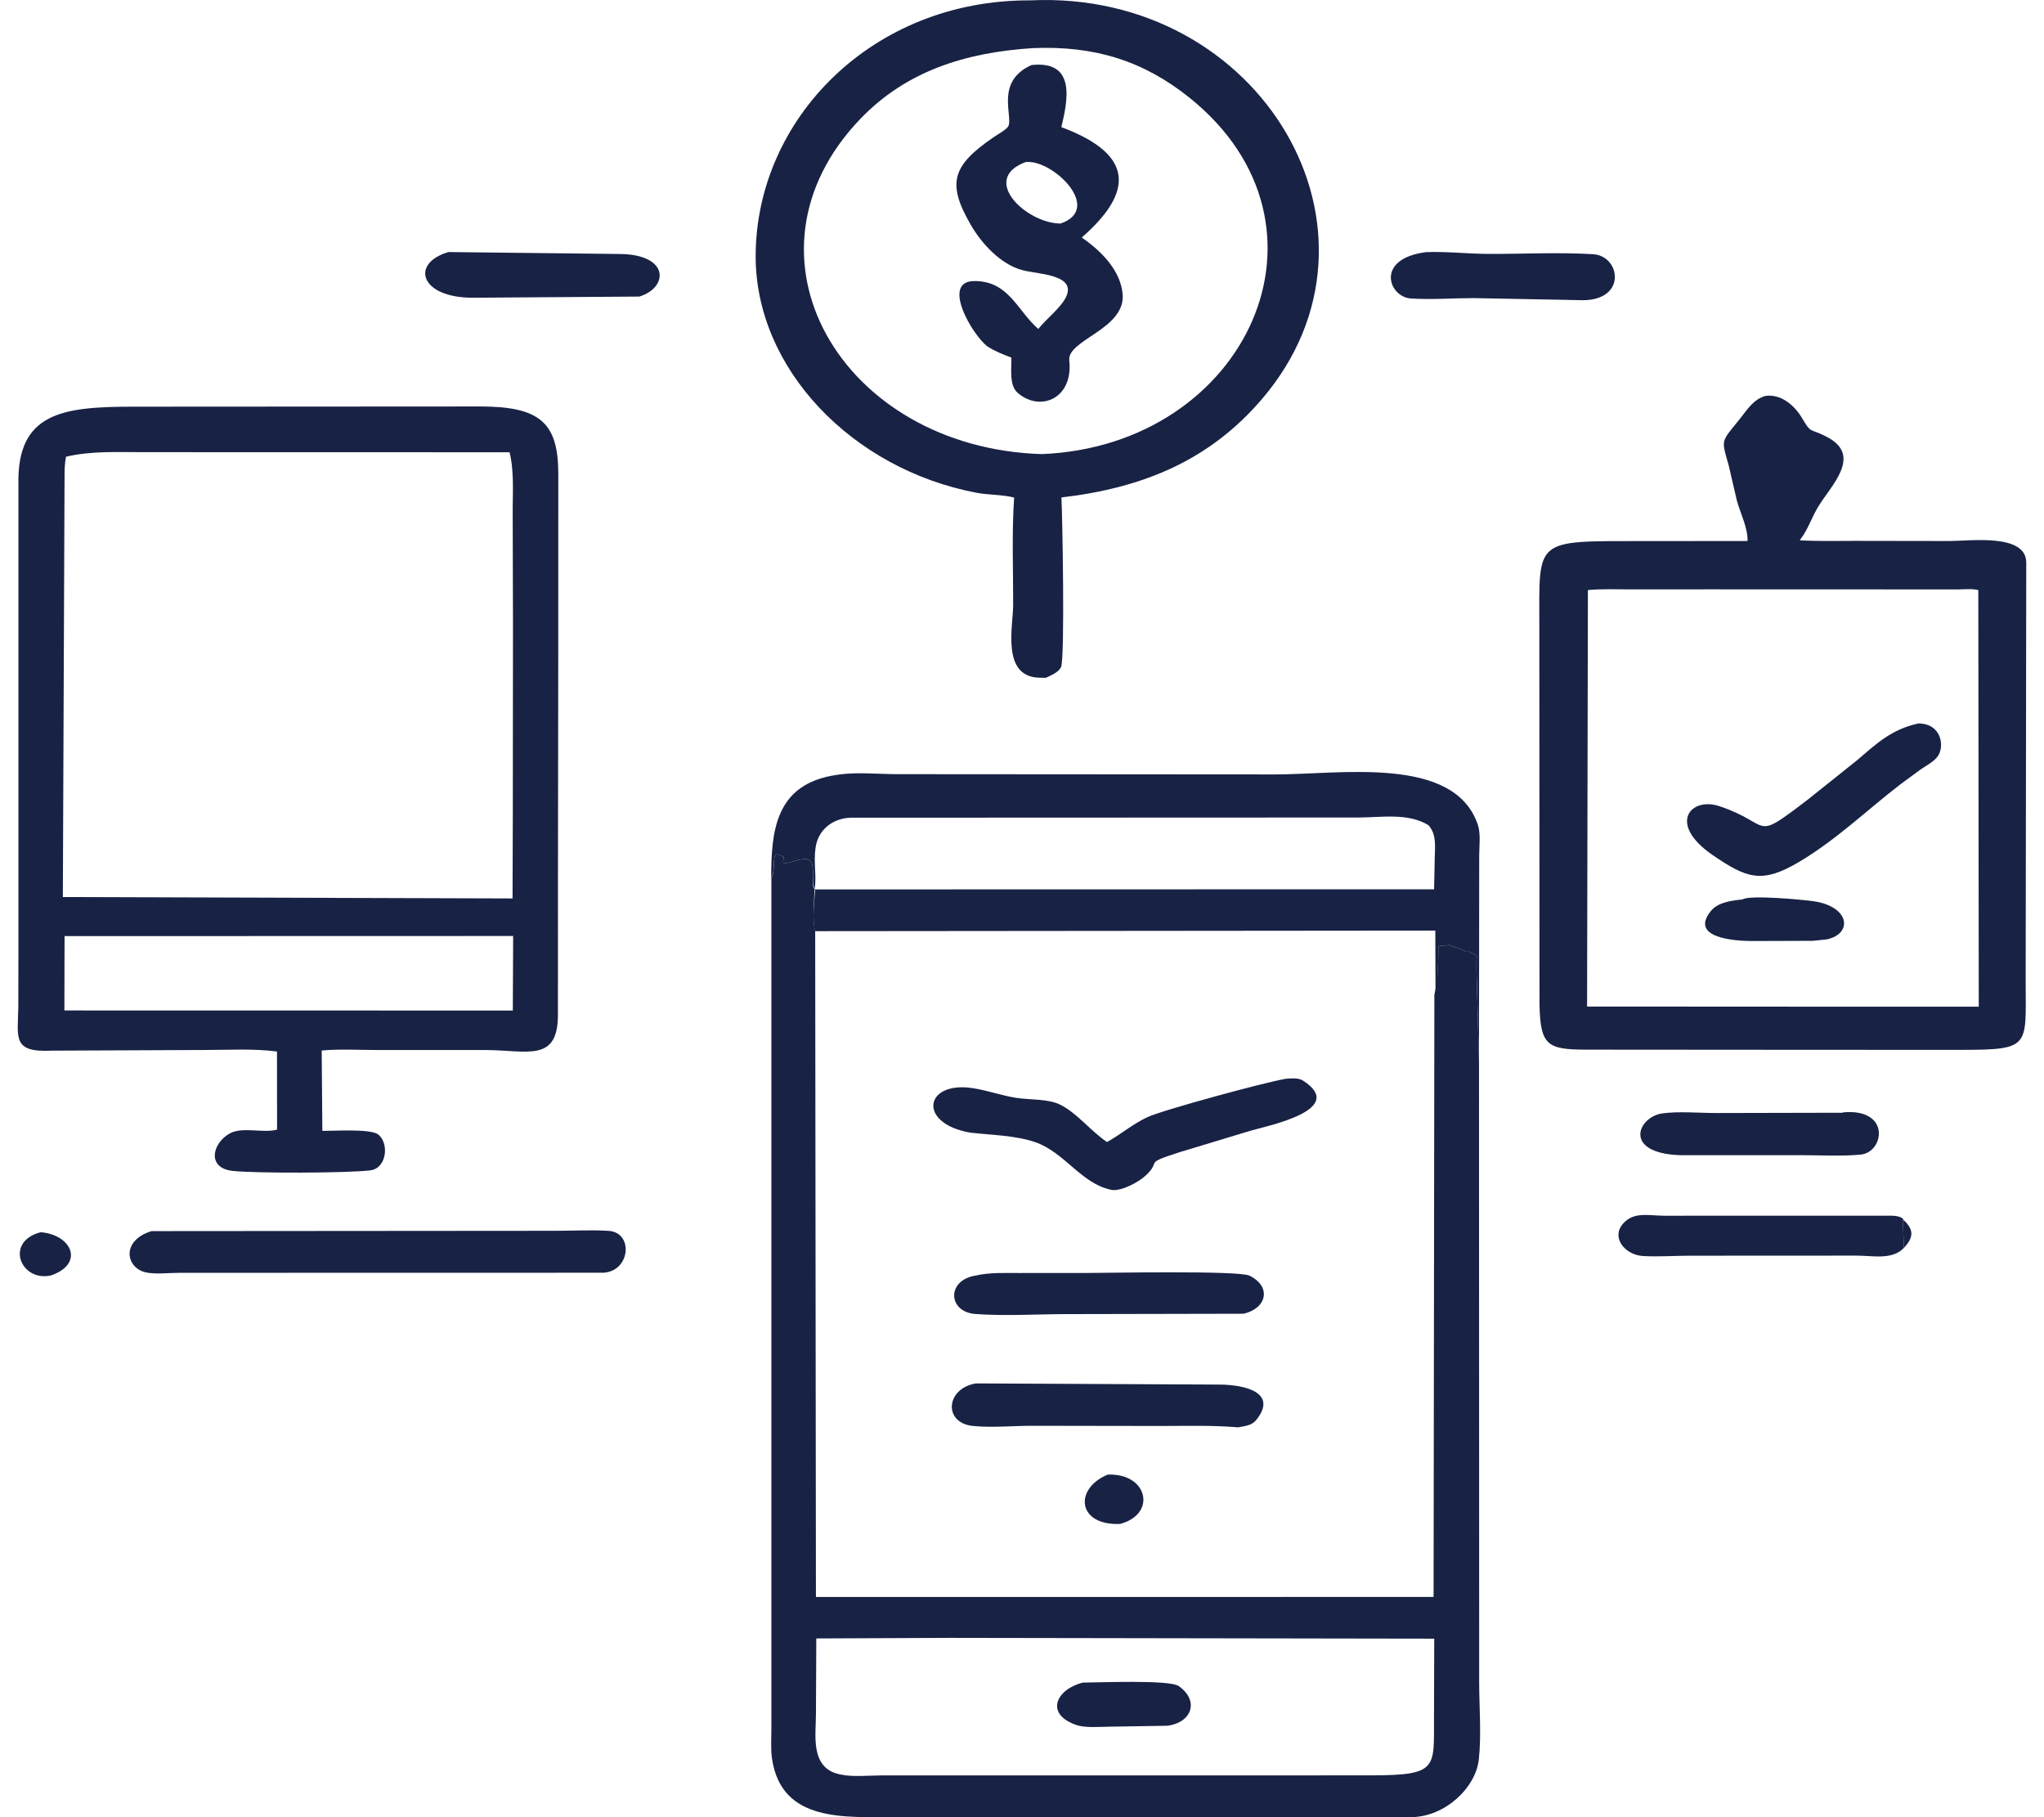 <svg width="72" height="64" viewBox="0 0 72 64" fill="none" xmlns="http://www.w3.org/2000/svg">
<path d="M67.036 42.952C67.44 43.315 67.402 43.584 67.064 43.953C67.057 43.62 67.033 43.284 67.036 42.952Z" fill="#182244"/>
<path d="M1.435 43.398C2.533 43.489 2.984 44.509 1.797 44.92C0.728 45.162 0.147 43.727 1.435 43.398Z" fill="#182244"/>
<path d="M64.89 39.19L64.951 39.174C66.609 39.042 66.371 40.584 65.542 40.664C64.849 40.731 64.094 40.683 63.397 40.684L59.186 40.685C57.144 40.616 57.692 39.332 58.556 39.213C59.138 39.133 59.847 39.2 60.442 39.2L64.89 39.19Z" fill="#182244"/>
<path d="M15.8 8.877L21.808 8.945C23.597 8.952 23.553 10.129 22.521 10.445L16.639 10.486C14.776 10.479 14.457 9.265 15.8 8.877Z" fill="#182244"/>
<path d="M50.221 8.881C50.937 8.851 51.679 8.938 52.401 8.942C53.626 8.948 54.897 8.879 56.117 8.953C57.08 9.012 57.313 10.556 55.772 10.573L51.91 10.499C51.186 10.499 50.415 10.56 49.695 10.512C48.92 10.461 48.423 9.12 50.221 8.881Z" fill="#182244"/>
<path d="M67.064 43.952C66.651 44.384 65.971 44.222 65.4 44.222L59.49 44.225C58.957 44.227 58.405 44.267 57.874 44.236C57.243 44.2 56.745 43.592 57.166 43.103C57.547 42.66 58.081 42.817 58.622 42.817L66.636 42.816C66.795 42.822 66.909 42.835 67.036 42.922C67.033 43.284 67.057 43.62 67.064 43.952Z" fill="#182244"/>
<path d="M5.339 43.359L19.577 43.348C20.188 43.347 20.826 43.311 21.435 43.35C22.331 43.407 22.202 44.778 21.251 44.825L6.315 44.828C5.964 44.828 5.434 44.89 5.105 44.805C4.43 44.63 4.264 43.689 5.339 43.359Z" fill="#182244"/>
<path d="M27.165 30.936C27.169 29.31 27.282 27.604 29.477 27.291L29.543 27.28C30.186 27.187 30.95 27.265 31.608 27.266L44.907 27.275C47.228 27.276 51.225 26.593 52.057 29.047C52.163 29.36 52.106 29.804 52.105 30.133L52.098 37.384L52.009 34.125C52.017 34.003 52.001 33.879 52.014 33.76L52.021 33.711C52.015 33.575 51.866 33.617 51.755 33.515L51.656 33.525C51.468 33.401 51.251 33.377 51.04 33.282L50.948 33.3C50.838 33.293 50.77 33.291 50.666 33.329C50.662 33.902 50.664 34.459 50.566 35.029L50.559 32.775L28.708 32.795C28.602 32.377 28.685 31.745 28.715 31.31C28.498 31.099 28.849 30.203 28.329 30.257L28.234 30.267C28.031 30.286 27.751 30.44 27.583 30.38L27.606 30.19C27.079 29.817 27.377 30.578 27.165 30.936ZM28.692 31.325L50.516 31.32L50.538 30.251C50.542 29.849 50.619 29.39 50.315 29.061C49.588 28.62 48.68 28.791 47.849 28.792L29.959 28.799C29.3 28.824 28.819 29.25 28.732 29.834L28.723 29.897C28.659 30.353 28.759 30.813 28.704 31.269L28.692 31.325Z" fill="#182244"/>
<path d="M27.172 30.937C27.377 30.578 27.079 29.817 27.606 30.19L27.583 30.38C27.751 30.44 28.031 30.286 28.234 30.268L28.329 30.257C28.849 30.204 28.498 31.099 28.692 31.311C28.685 31.745 28.602 32.377 28.715 32.794L28.741 56.245L50.498 56.243L50.526 35.03C50.664 34.46 50.662 33.903 50.666 33.329C50.77 33.292 50.838 33.294 50.948 33.3L51.04 33.283C51.251 33.377 51.468 33.401 51.656 33.525L51.755 33.516C51.866 33.617 52.015 33.575 52.021 33.712L52.014 33.761C52.001 33.879 52.017 34.003 52.009 34.126L52.098 37.385L52.104 59.243C52.104 60.131 52.186 61.076 52.093 61.957C51.985 62.97 50.898 63.982 49.728 63.998L31.602 63.996C29.788 63.993 27.534 64.208 27.195 61.945C27.143 61.594 27.173 61.212 27.172 60.857V30.937ZM33.449 57.685L28.754 57.705L28.742 60.371C28.744 61.075 28.523 62.252 29.55 62.484L29.612 62.498C30.041 62.59 30.607 62.53 31.052 62.529L45.781 62.528L48.332 62.527C50.664 62.521 50.506 62.269 50.513 60.474L50.521 57.713L33.449 57.685Z" fill="#182244"/>
<path d="M38.142 59.26C38.677 59.258 41.188 59.155 41.512 59.378C42.257 59.89 41.99 60.675 41.11 60.78L39.062 60.813C38.716 60.815 38.233 60.864 37.911 60.752C36.787 60.363 37.209 59.493 38.142 59.26Z" fill="#182244"/>
<path d="M36.287 0.013C44.439 -0.374 49.469 8.186 44.454 14.053C42.62 16.198 40.296 17.18 37.389 17.52C37.424 18.153 37.516 23.207 37.374 23.498C37.285 23.68 37.021 23.787 36.836 23.873L36.578 23.867C35.267 23.807 35.688 22.039 35.689 21.296C35.691 20.044 35.638 18.771 35.723 17.523C35.307 17.417 34.814 17.435 34.381 17.352C30.02 16.518 26.597 12.981 26.618 8.989C26.643 4.191 30.722 -0.009 36.287 0.013ZM36.395 1.694C33.998 1.845 31.93 2.507 30.327 4.165C25.681 8.972 29.627 15.777 36.7 15.993C43.922 15.698 47.513 7.938 41.896 3.438C40.276 2.141 38.559 1.606 36.395 1.694Z" fill="#182244"/>
<path d="M36.335 2.291C37.923 2.119 37.605 3.557 37.386 4.478C40.008 5.453 39.9 6.799 38.105 8.365L38.165 8.407C38.843 8.889 39.467 9.545 39.544 10.348C39.663 11.591 37.584 11.969 37.665 12.691C37.815 14.037 36.642 14.528 35.846 13.834C35.534 13.562 35.64 12.959 35.624 12.593C35.321 12.478 35.042 12.37 34.775 12.197C34.226 11.762 33.158 9.913 34.307 9.899C35.528 9.883 35.834 10.94 36.573 11.586C36.856 11.228 37.368 10.844 37.553 10.456C37.929 9.663 36.559 9.659 36.023 9.517C35.236 9.311 34.572 8.563 34.209 7.941C33.332 6.441 33.548 5.833 34.994 4.836C35.12 4.748 35.438 4.574 35.509 4.46C35.714 4.134 35.021 2.877 36.335 2.291ZM36.131 5.707C34.496 6.31 36.157 7.869 37.359 7.873C38.88 7.351 37.071 5.599 36.131 5.707Z" fill="#182244"/>
<path d="M62.184 13.945C62.758 13.861 63.234 14.31 63.481 14.731C63.816 15.304 63.742 15.064 64.365 15.394C65.625 16.061 64.477 17.118 64.032 17.869C63.819 18.23 63.675 18.664 63.421 18.994L63.395 19.028C64.044 19.068 64.706 19.048 65.357 19.049L68.686 19.054C69.391 19.054 71.355 18.78 71.375 19.801L71.354 34.487C71.35 37.047 71.619 36.979 68.419 36.975L64.169 36.974L55.863 36.968C54.512 36.963 54.26 36.825 54.229 35.389L54.223 22.016C54.22 18.958 54.039 19.06 57.847 19.056L61.556 19.054C61.58 18.617 61.293 18.049 61.178 17.617L60.896 16.401C60.627 15.448 60.61 15.595 61.289 14.75C61.536 14.444 61.757 14.066 62.184 13.945ZM60.192 20.756L57.467 20.758C56.962 20.759 56.435 20.733 55.934 20.782L55.905 35.45L65.455 35.455H69.702L69.686 20.785C69.489 20.723 69.171 20.759 68.954 20.759L60.192 20.756Z" fill="#182244"/>
<path d="M61.381 31.677C61.622 31.506 63.576 31.693 63.899 31.743C65.18 31.937 65.263 32.901 64.337 33.086L63.862 33.135L61.696 33.142C61.102 33.141 59.51 33.032 60.258 32.094C60.514 31.774 60.978 31.721 61.381 31.677Z" fill="#182244"/>
<path d="M67.572 25.48C68.396 25.478 68.509 26.299 68.251 26.644C68.109 26.834 67.852 26.965 67.65 27.102L66.938 27.626C65.763 28.531 64.68 29.58 63.384 30.35C62.054 31.14 61.531 30.936 60.313 30.105C58.725 29.003 59.558 28.056 60.565 28.393C62.469 29.029 61.681 29.687 63.667 28.171L65.396 26.791C66.097 26.197 66.609 25.692 67.572 25.48Z" fill="#182244"/>
<path d="M0.649 17.062C0.594 14.533 2.212 14.328 4.636 14.323L16.916 14.316C19.028 14.316 19.663 14.893 19.666 16.684L19.664 23.372L19.654 31.012L19.653 35.759C19.647 37.426 18.564 36.988 17.135 36.982L13.343 36.981C12.685 36.981 11.986 36.94 11.332 36.998L11.355 39.829C11.748 39.832 13.03 39.749 13.308 39.947C13.715 40.237 13.635 41.142 13.049 41.218C12.284 41.316 9.043 41.328 8.201 41.239C7.265 41.14 7.482 40.252 8.097 39.917C8.547 39.673 9.273 39.92 9.76 39.784L9.757 37.034C8.93 36.923 8.026 36.981 7.189 36.98L1.819 37.003C0.426 37.073 0.627 36.549 0.645 35.476L0.649 33.39L0.649 17.062ZM2.274 16.731L2.214 31.593L18.055 31.643L18.064 28.644L18.07 22.031L18.06 18.13C18.054 17.422 18.122 16.617 17.949 15.928L5.05 15.925C4.128 15.926 3.226 15.875 2.326 16.085C2.282 16.299 2.274 16.515 2.274 16.731ZM2.274 32.969L2.268 35.588L18.064 35.591L18.076 32.965L2.274 32.969Z" fill="#182244"/>
<path d="M39.019 51.935C40.436 51.876 40.757 53.327 39.455 53.672C37.947 53.736 37.821 52.433 39.019 51.935Z" fill="#182244"/>
<path d="M34.373 44.923C34.863 44.811 35.397 44.835 35.891 44.835L38.316 44.833C38.965 44.833 43.636 44.741 44.014 44.928C44.811 45.322 44.609 46.089 43.804 46.269L37.527 46.282C36.489 46.285 35.386 46.354 34.356 46.278C33.39 46.206 33.329 45.087 34.373 44.923Z" fill="#182244"/>
<path d="M34.375 48.723L42.953 48.764C43.868 48.768 45.023 49.052 44.249 50.014C44.094 50.206 43.855 50.226 43.611 50.269C42.698 50.193 41.768 50.222 40.853 50.222L36.398 50.215C35.711 50.213 34.95 50.288 34.275 50.222C33.224 50.119 33.305 48.904 34.375 48.723Z" fill="#182244"/>
<path d="M45.298 37.993C45.499 37.982 45.734 37.95 45.907 38.063C47.477 39.083 44.641 39.652 44.052 39.823L41.562 40.576C40.203 41.013 40.967 40.848 40.334 41.422C40.101 41.632 39.531 41.947 39.176 41.911L39.113 41.897C38.087 41.676 37.491 40.58 36.47 40.228C35.767 39.985 34.915 39.976 34.172 39.89C32.308 39.564 32.564 38.068 34.253 38.322C34.769 38.399 35.264 38.58 35.778 38.663C36.264 38.742 36.926 38.691 37.357 38.911C37.96 39.22 38.418 39.835 38.995 40.222C39.482 39.95 39.906 39.584 40.416 39.346C40.956 39.094 44.576 38.111 45.298 37.993Z" fill="#182244"/>
</svg>
